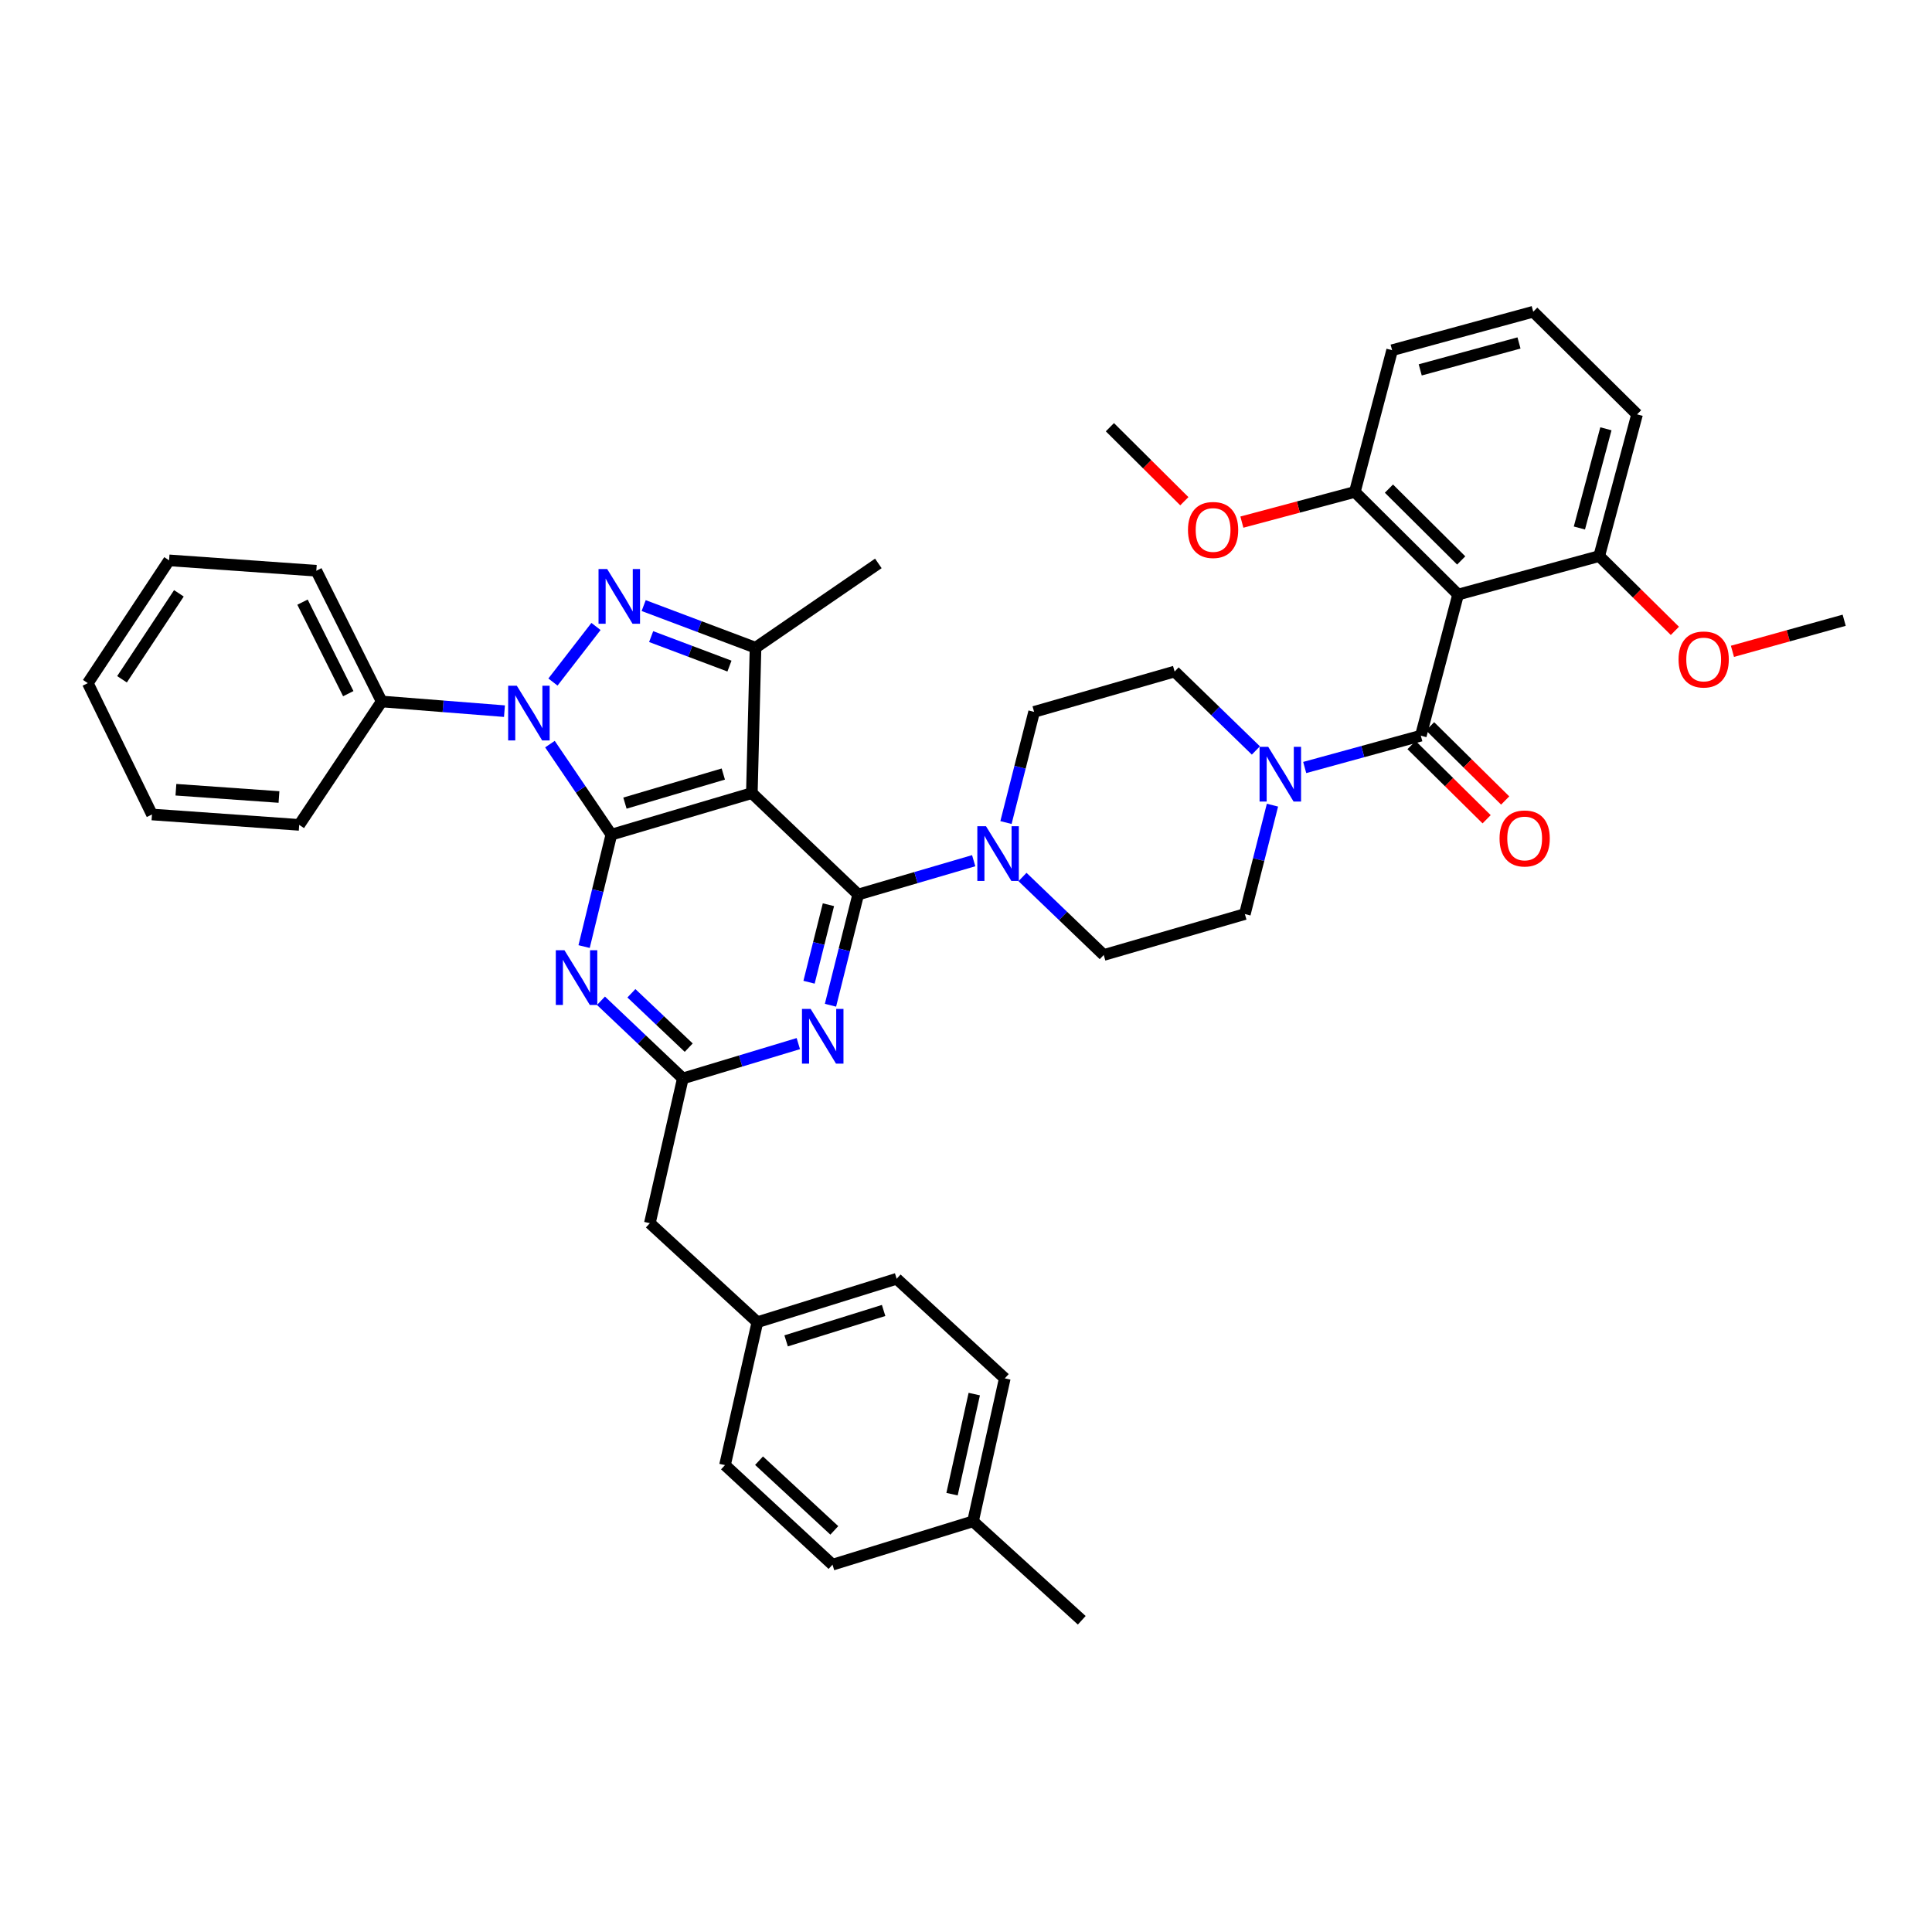 <?xml version='1.0' encoding='iso-8859-1'?>
<svg version='1.1' baseProfile='full'
              xmlns='http://www.w3.org/2000/svg'
                      xmlns:rdkit='http://www.rdkit.org/xml'
                      xmlns:xlink='http://www.w3.org/1999/xlink'
                  xml:space='preserve'
width='1000px' height='1000px' viewBox='0 0 1000 1000'>
<!-- END OF HEADER -->
<rect style='opacity:1.0;fill:#FFFFFF;stroke:none' width='1000' height='1000' x='0' y='0'> </rect>
<path class='bond-0' d='M 316.434,432.016 L 389.159,410.508' style='fill:none;fill-rule:evenodd;stroke:#000000;stroke-width:6px;stroke-linecap:butt;stroke-linejoin:miter;stroke-opacity:1' />
<path class='bond-0' d='M 323.47,415.695 L 374.378,400.639' style='fill:none;fill-rule:evenodd;stroke:#000000;stroke-width:6px;stroke-linecap:butt;stroke-linejoin:miter;stroke-opacity:1' />
<path class='bond-1' d='M 316.434,432.016 L 300.543,408.585' style='fill:none;fill-rule:evenodd;stroke:#000000;stroke-width:6px;stroke-linecap:butt;stroke-linejoin:miter;stroke-opacity:1' />
<path class='bond-1' d='M 300.543,408.585 L 284.651,385.153' style='fill:none;fill-rule:evenodd;stroke:#0000FF;stroke-width:6px;stroke-linecap:butt;stroke-linejoin:miter;stroke-opacity:1' />
<path class='bond-5' d='M 316.434,432.016 L 309.384,460.98' style='fill:none;fill-rule:evenodd;stroke:#000000;stroke-width:6px;stroke-linecap:butt;stroke-linejoin:miter;stroke-opacity:1' />
<path class='bond-5' d='M 309.384,460.98 L 302.333,489.945' style='fill:none;fill-rule:evenodd;stroke:#0000FF;stroke-width:6px;stroke-linecap:butt;stroke-linejoin:miter;stroke-opacity:1' />
<path class='bond-2' d='M 389.159,410.508 L 444.193,463' style='fill:none;fill-rule:evenodd;stroke:#000000;stroke-width:6px;stroke-linecap:butt;stroke-linejoin:miter;stroke-opacity:1' />
<path class='bond-4' d='M 389.159,410.508 L 391.064,335.256' style='fill:none;fill-rule:evenodd;stroke:#000000;stroke-width:6px;stroke-linecap:butt;stroke-linejoin:miter;stroke-opacity:1' />
<path class='bond-3' d='M 286.206,353.023 L 308.485,324.257' style='fill:none;fill-rule:evenodd;stroke:#0000FF;stroke-width:6px;stroke-linecap:butt;stroke-linejoin:miter;stroke-opacity:1' />
<path class='bond-12' d='M 261.108,368.095 L 229.33,365.59' style='fill:none;fill-rule:evenodd;stroke:#0000FF;stroke-width:6px;stroke-linecap:butt;stroke-linejoin:miter;stroke-opacity:1' />
<path class='bond-12' d='M 229.33,365.59 L 197.551,363.084' style='fill:none;fill-rule:evenodd;stroke:#000000;stroke-width:6px;stroke-linecap:butt;stroke-linejoin:miter;stroke-opacity:1' />
<path class='bond-10' d='M 444.193,463 L 474.087,454.249' style='fill:none;fill-rule:evenodd;stroke:#000000;stroke-width:6px;stroke-linecap:butt;stroke-linejoin:miter;stroke-opacity:1' />
<path class='bond-10' d='M 474.087,454.249 L 503.981,445.499' style='fill:none;fill-rule:evenodd;stroke:#0000FF;stroke-width:6px;stroke-linecap:butt;stroke-linejoin:miter;stroke-opacity:1' />
<path class='bond-42' d='M 444.193,463 L 437.024,491.656' style='fill:none;fill-rule:evenodd;stroke:#000000;stroke-width:6px;stroke-linecap:butt;stroke-linejoin:miter;stroke-opacity:1' />
<path class='bond-42' d='M 437.024,491.656 L 429.856,520.312' style='fill:none;fill-rule:evenodd;stroke:#0000FF;stroke-width:6px;stroke-linecap:butt;stroke-linejoin:miter;stroke-opacity:1' />
<path class='bond-42' d='M 428.794,468.283 L 423.777,488.342' style='fill:none;fill-rule:evenodd;stroke:#000000;stroke-width:6px;stroke-linecap:butt;stroke-linejoin:miter;stroke-opacity:1' />
<path class='bond-42' d='M 423.777,488.342 L 418.759,508.401' style='fill:none;fill-rule:evenodd;stroke:#0000FF;stroke-width:6px;stroke-linecap:butt;stroke-linejoin:miter;stroke-opacity:1' />
<path class='bond-41' d='M 333.162,313.45 L 362.113,324.353' style='fill:none;fill-rule:evenodd;stroke:#0000FF;stroke-width:6px;stroke-linecap:butt;stroke-linejoin:miter;stroke-opacity:1' />
<path class='bond-41' d='M 362.113,324.353 L 391.064,335.256' style='fill:none;fill-rule:evenodd;stroke:#000000;stroke-width:6px;stroke-linecap:butt;stroke-linejoin:miter;stroke-opacity:1' />
<path class='bond-41' d='M 337.034,329.5 L 357.3,337.133' style='fill:none;fill-rule:evenodd;stroke:#0000FF;stroke-width:6px;stroke-linecap:butt;stroke-linejoin:miter;stroke-opacity:1' />
<path class='bond-41' d='M 357.3,337.133 L 377.565,344.765' style='fill:none;fill-rule:evenodd;stroke:#000000;stroke-width:6px;stroke-linecap:butt;stroke-linejoin:miter;stroke-opacity:1' />
<path class='bond-22' d='M 391.064,335.256 L 454.632,291.618' style='fill:none;fill-rule:evenodd;stroke:#000000;stroke-width:6px;stroke-linecap:butt;stroke-linejoin:miter;stroke-opacity:1' />
<path class='bond-9' d='M 311.059,517.996 L 332.246,538.097' style='fill:none;fill-rule:evenodd;stroke:#0000FF;stroke-width:6px;stroke-linecap:butt;stroke-linejoin:miter;stroke-opacity:1' />
<path class='bond-9' d='M 332.246,538.097 L 353.434,558.197' style='fill:none;fill-rule:evenodd;stroke:#000000;stroke-width:6px;stroke-linecap:butt;stroke-linejoin:miter;stroke-opacity:1' />
<path class='bond-9' d='M 326.814,514.119 L 341.645,528.19' style='fill:none;fill-rule:evenodd;stroke:#0000FF;stroke-width:6px;stroke-linecap:butt;stroke-linejoin:miter;stroke-opacity:1' />
<path class='bond-9' d='M 341.645,528.19 L 356.476,542.26' style='fill:none;fill-rule:evenodd;stroke:#000000;stroke-width:6px;stroke-linecap:butt;stroke-linejoin:miter;stroke-opacity:1' />
<path class='bond-6' d='M 413.21,540.172 L 383.322,549.184' style='fill:none;fill-rule:evenodd;stroke:#0000FF;stroke-width:6px;stroke-linecap:butt;stroke-linejoin:miter;stroke-opacity:1' />
<path class='bond-6' d='M 383.322,549.184 L 353.434,558.197' style='fill:none;fill-rule:evenodd;stroke:#000000;stroke-width:6px;stroke-linecap:butt;stroke-linejoin:miter;stroke-opacity:1' />
<path class='bond-7' d='M 735.413,380.791 L 705.363,389.026' style='fill:none;fill-rule:evenodd;stroke:#000000;stroke-width:6px;stroke-linecap:butt;stroke-linejoin:miter;stroke-opacity:1' />
<path class='bond-7' d='M 705.363,389.026 L 675.313,397.261' style='fill:none;fill-rule:evenodd;stroke:#0000FF;stroke-width:6px;stroke-linecap:butt;stroke-linejoin:miter;stroke-opacity:1' />
<path class='bond-8' d='M 735.413,380.791 L 754.706,307.74' style='fill:none;fill-rule:evenodd;stroke:#000000;stroke-width:6px;stroke-linecap:butt;stroke-linejoin:miter;stroke-opacity:1' />
<path class='bond-15' d='M 730.614,385.648 L 750.045,404.849' style='fill:none;fill-rule:evenodd;stroke:#000000;stroke-width:6px;stroke-linecap:butt;stroke-linejoin:miter;stroke-opacity:1' />
<path class='bond-15' d='M 750.045,404.849 L 769.476,424.049' style='fill:none;fill-rule:evenodd;stroke:#FF0000;stroke-width:6px;stroke-linecap:butt;stroke-linejoin:miter;stroke-opacity:1' />
<path class='bond-15' d='M 740.212,375.934 L 759.643,395.135' style='fill:none;fill-rule:evenodd;stroke:#000000;stroke-width:6px;stroke-linecap:butt;stroke-linejoin:miter;stroke-opacity:1' />
<path class='bond-15' d='M 759.643,395.135 L 779.075,414.336' style='fill:none;fill-rule:evenodd;stroke:#FF0000;stroke-width:6px;stroke-linecap:butt;stroke-linejoin:miter;stroke-opacity:1' />
<path class='bond-13' d='M 754.706,307.74 L 701.266,254.626' style='fill:none;fill-rule:evenodd;stroke:#000000;stroke-width:6px;stroke-linecap:butt;stroke-linejoin:miter;stroke-opacity:1' />
<path class='bond-13' d='M 756.317,290.087 L 718.908,252.907' style='fill:none;fill-rule:evenodd;stroke:#000000;stroke-width:6px;stroke-linecap:butt;stroke-linejoin:miter;stroke-opacity:1' />
<path class='bond-14' d='M 754.706,307.74 L 827.742,287.825' style='fill:none;fill-rule:evenodd;stroke:#000000;stroke-width:6px;stroke-linecap:butt;stroke-linejoin:miter;stroke-opacity:1' />
<path class='bond-20' d='M 353.434,558.197 L 336.364,633.123' style='fill:none;fill-rule:evenodd;stroke:#000000;stroke-width:6px;stroke-linecap:butt;stroke-linejoin:miter;stroke-opacity:1' />
<path class='bond-16' d='M 529.242,453.933 L 550.267,474.118' style='fill:none;fill-rule:evenodd;stroke:#0000FF;stroke-width:6px;stroke-linecap:butt;stroke-linejoin:miter;stroke-opacity:1' />
<path class='bond-16' d='M 550.267,474.118 L 571.292,494.302' style='fill:none;fill-rule:evenodd;stroke:#000000;stroke-width:6px;stroke-linecap:butt;stroke-linejoin:miter;stroke-opacity:1' />
<path class='bond-17' d='M 520.689,425.751 L 527.972,397.107' style='fill:none;fill-rule:evenodd;stroke:#0000FF;stroke-width:6px;stroke-linecap:butt;stroke-linejoin:miter;stroke-opacity:1' />
<path class='bond-17' d='M 527.972,397.107 L 535.255,368.463' style='fill:none;fill-rule:evenodd;stroke:#000000;stroke-width:6px;stroke-linecap:butt;stroke-linejoin:miter;stroke-opacity:1' />
<path class='bond-11' d='M 650.041,388.438 L 629.011,368.011' style='fill:none;fill-rule:evenodd;stroke:#0000FF;stroke-width:6px;stroke-linecap:butt;stroke-linejoin:miter;stroke-opacity:1' />
<path class='bond-11' d='M 629.011,368.011 L 607.981,347.585' style='fill:none;fill-rule:evenodd;stroke:#000000;stroke-width:6px;stroke-linecap:butt;stroke-linejoin:miter;stroke-opacity:1' />
<path class='bond-43' d='M 658.625,416.748 L 651.48,444.931' style='fill:none;fill-rule:evenodd;stroke:#0000FF;stroke-width:6px;stroke-linecap:butt;stroke-linejoin:miter;stroke-opacity:1' />
<path class='bond-43' d='M 651.48,444.931 L 644.336,473.113' style='fill:none;fill-rule:evenodd;stroke:#000000;stroke-width:6px;stroke-linecap:butt;stroke-linejoin:miter;stroke-opacity:1' />
<path class='bond-33' d='M 197.551,363.084 L 163.723,295.411' style='fill:none;fill-rule:evenodd;stroke:#000000;stroke-width:6px;stroke-linecap:butt;stroke-linejoin:miter;stroke-opacity:1' />
<path class='bond-33' d='M 180.262,359.039 L 156.582,311.668' style='fill:none;fill-rule:evenodd;stroke:#000000;stroke-width:6px;stroke-linecap:butt;stroke-linejoin:miter;stroke-opacity:1' />
<path class='bond-34' d='M 197.551,363.084 L 154.869,426.956' style='fill:none;fill-rule:evenodd;stroke:#000000;stroke-width:6px;stroke-linecap:butt;stroke-linejoin:miter;stroke-opacity:1' />
<path class='bond-25' d='M 701.266,254.626 L 672.03,262.437' style='fill:none;fill-rule:evenodd;stroke:#000000;stroke-width:6px;stroke-linecap:butt;stroke-linejoin:miter;stroke-opacity:1' />
<path class='bond-25' d='M 672.03,262.437 L 642.794,270.249' style='fill:none;fill-rule:evenodd;stroke:#FF0000;stroke-width:6px;stroke-linecap:butt;stroke-linejoin:miter;stroke-opacity:1' />
<path class='bond-31' d='M 701.266,254.626 L 720.559,181.263' style='fill:none;fill-rule:evenodd;stroke:#000000;stroke-width:6px;stroke-linecap:butt;stroke-linejoin:miter;stroke-opacity:1' />
<path class='bond-24' d='M 827.742,287.825 L 847.331,307.182' style='fill:none;fill-rule:evenodd;stroke:#000000;stroke-width:6px;stroke-linecap:butt;stroke-linejoin:miter;stroke-opacity:1' />
<path class='bond-24' d='M 847.331,307.182 L 866.919,326.54' style='fill:none;fill-rule:evenodd;stroke:#FF0000;stroke-width:6px;stroke-linecap:butt;stroke-linejoin:miter;stroke-opacity:1' />
<path class='bond-32' d='M 827.742,287.825 L 847.346,214.47' style='fill:none;fill-rule:evenodd;stroke:#000000;stroke-width:6px;stroke-linecap:butt;stroke-linejoin:miter;stroke-opacity:1' />
<path class='bond-32' d='M 817.49,273.296 L 831.213,221.947' style='fill:none;fill-rule:evenodd;stroke:#000000;stroke-width:6px;stroke-linecap:butt;stroke-linejoin:miter;stroke-opacity:1' />
<path class='bond-19' d='M 571.292,494.302 L 644.336,473.113' style='fill:none;fill-rule:evenodd;stroke:#000000;stroke-width:6px;stroke-linecap:butt;stroke-linejoin:miter;stroke-opacity:1' />
<path class='bond-18' d='M 535.255,368.463 L 607.981,347.585' style='fill:none;fill-rule:evenodd;stroke:#000000;stroke-width:6px;stroke-linecap:butt;stroke-linejoin:miter;stroke-opacity:1' />
<path class='bond-21' d='M 336.364,633.123 L 392.019,684.363' style='fill:none;fill-rule:evenodd;stroke:#000000;stroke-width:6px;stroke-linecap:butt;stroke-linejoin:miter;stroke-opacity:1' />
<path class='bond-26' d='M 392.019,684.363 L 375.253,758.34' style='fill:none;fill-rule:evenodd;stroke:#000000;stroke-width:6px;stroke-linecap:butt;stroke-linejoin:miter;stroke-opacity:1' />
<path class='bond-27' d='M 392.019,684.363 L 464.108,661.891' style='fill:none;fill-rule:evenodd;stroke:#000000;stroke-width:6px;stroke-linecap:butt;stroke-linejoin:miter;stroke-opacity:1' />
<path class='bond-27' d='M 406.897,694.029 L 457.358,678.299' style='fill:none;fill-rule:evenodd;stroke:#000000;stroke-width:6px;stroke-linecap:butt;stroke-linejoin:miter;stroke-opacity:1' />
<path class='bond-23' d='M 503.634,787.435 L 520.074,713.442' style='fill:none;fill-rule:evenodd;stroke:#000000;stroke-width:6px;stroke-linecap:butt;stroke-linejoin:miter;stroke-opacity:1' />
<path class='bond-23' d='M 492.769,773.374 L 504.277,721.579' style='fill:none;fill-rule:evenodd;stroke:#000000;stroke-width:6px;stroke-linecap:butt;stroke-linejoin:miter;stroke-opacity:1' />
<path class='bond-35' d='M 503.634,787.435 L 559.912,838.652' style='fill:none;fill-rule:evenodd;stroke:#000000;stroke-width:6px;stroke-linecap:butt;stroke-linejoin:miter;stroke-opacity:1' />
<path class='bond-45' d='M 503.634,787.435 L 430.909,809.876' style='fill:none;fill-rule:evenodd;stroke:#000000;stroke-width:6px;stroke-linecap:butt;stroke-linejoin:miter;stroke-opacity:1' />
<path class='bond-36' d='M 896.707,337.125 L 925.626,329.082' style='fill:none;fill-rule:evenodd;stroke:#FF0000;stroke-width:6px;stroke-linecap:butt;stroke-linejoin:miter;stroke-opacity:1' />
<path class='bond-36' d='M 925.626,329.082 L 954.545,321.039' style='fill:none;fill-rule:evenodd;stroke:#000000;stroke-width:6px;stroke-linecap:butt;stroke-linejoin:miter;stroke-opacity:1' />
<path class='bond-37' d='M 613.012,259.433 L 593.745,240.278' style='fill:none;fill-rule:evenodd;stroke:#FF0000;stroke-width:6px;stroke-linecap:butt;stroke-linejoin:miter;stroke-opacity:1' />
<path class='bond-37' d='M 593.745,240.278 L 574.478,221.123' style='fill:none;fill-rule:evenodd;stroke:#000000;stroke-width:6px;stroke-linecap:butt;stroke-linejoin:miter;stroke-opacity:1' />
<path class='bond-29' d='M 375.253,758.34 L 430.909,809.876' style='fill:none;fill-rule:evenodd;stroke:#000000;stroke-width:6px;stroke-linecap:butt;stroke-linejoin:miter;stroke-opacity:1' />
<path class='bond-29' d='M 392.88,756.05 L 431.838,792.126' style='fill:none;fill-rule:evenodd;stroke:#000000;stroke-width:6px;stroke-linecap:butt;stroke-linejoin:miter;stroke-opacity:1' />
<path class='bond-28' d='M 464.108,661.891 L 520.074,713.442' style='fill:none;fill-rule:evenodd;stroke:#000000;stroke-width:6px;stroke-linecap:butt;stroke-linejoin:miter;stroke-opacity:1' />
<path class='bond-30' d='M 793.595,161.348 L 720.559,181.263' style='fill:none;fill-rule:evenodd;stroke:#000000;stroke-width:6px;stroke-linecap:butt;stroke-linejoin:miter;stroke-opacity:1' />
<path class='bond-30' d='M 786.232,177.51 L 735.106,191.451' style='fill:none;fill-rule:evenodd;stroke:#000000;stroke-width:6px;stroke-linecap:butt;stroke-linejoin:miter;stroke-opacity:1' />
<path class='bond-46' d='M 793.595,161.348 L 847.346,214.47' style='fill:none;fill-rule:evenodd;stroke:#000000;stroke-width:6px;stroke-linecap:butt;stroke-linejoin:miter;stroke-opacity:1' />
<path class='bond-39' d='M 163.723,295.411 L 87.515,290.04' style='fill:none;fill-rule:evenodd;stroke:#000000;stroke-width:6px;stroke-linecap:butt;stroke-linejoin:miter;stroke-opacity:1' />
<path class='bond-38' d='M 154.869,426.956 L 78.661,421.577' style='fill:none;fill-rule:evenodd;stroke:#000000;stroke-width:6px;stroke-linecap:butt;stroke-linejoin:miter;stroke-opacity:1' />
<path class='bond-38' d='M 144.399,412.527 L 91.054,408.762' style='fill:none;fill-rule:evenodd;stroke:#000000;stroke-width:6px;stroke-linecap:butt;stroke-linejoin:miter;stroke-opacity:1' />
<path class='bond-44' d='M 78.661,421.577 L 45.455,353.593' style='fill:none;fill-rule:evenodd;stroke:#000000;stroke-width:6px;stroke-linecap:butt;stroke-linejoin:miter;stroke-opacity:1' />
<path class='bond-40' d='M 87.515,290.04 L 45.455,353.593' style='fill:none;fill-rule:evenodd;stroke:#000000;stroke-width:6px;stroke-linecap:butt;stroke-linejoin:miter;stroke-opacity:1' />
<path class='bond-40' d='M 92.594,307.11 L 63.151,351.597' style='fill:none;fill-rule:evenodd;stroke:#000000;stroke-width:6px;stroke-linecap:butt;stroke-linejoin:miter;stroke-opacity:1' />
<path  class='atom-2' d='M 267.499 354.933
L 276.779 369.933
Q 277.699 371.413, 279.179 374.093
Q 280.659 376.773, 280.739 376.933
L 280.739 354.933
L 284.499 354.933
L 284.499 383.253
L 280.619 383.253
L 270.659 366.853
Q 269.499 364.933, 268.259 362.733
Q 267.059 360.533, 266.699 359.853
L 266.699 383.253
L 263.019 383.253
L 263.019 354.933
L 267.499 354.933
' fill='#0000FF'/>
<path  class='atom-4' d='M 314.278 294.535
L 323.558 309.535
Q 324.478 311.015, 325.958 313.695
Q 327.438 316.375, 327.518 316.535
L 327.518 294.535
L 331.278 294.535
L 331.278 322.855
L 327.398 322.855
L 317.438 306.455
Q 316.278 304.535, 315.038 302.335
Q 313.838 300.135, 313.478 299.455
L 313.478 322.855
L 309.798 322.855
L 309.798 294.535
L 314.278 294.535
' fill='#0000FF'/>
<path  class='atom-6' d='M 292.163 491.849
L 301.443 506.849
Q 302.363 508.329, 303.843 511.009
Q 305.323 513.689, 305.403 513.849
L 305.403 491.849
L 309.163 491.849
L 309.163 520.169
L 305.283 520.169
L 295.323 503.769
Q 294.163 501.849, 292.923 499.649
Q 291.723 497.449, 291.363 496.769
L 291.363 520.169
L 287.683 520.169
L 287.683 491.849
L 292.163 491.849
' fill='#0000FF'/>
<path  class='atom-7' d='M 419.581 522.203
L 428.861 537.203
Q 429.781 538.683, 431.261 541.363
Q 432.741 544.043, 432.821 544.203
L 432.821 522.203
L 436.581 522.203
L 436.581 550.523
L 432.701 550.523
L 422.741 534.123
Q 421.581 532.203, 420.341 530.003
Q 419.141 527.803, 418.781 527.123
L 418.781 550.523
L 415.101 550.523
L 415.101 522.203
L 419.581 522.203
' fill='#0000FF'/>
<path  class='atom-11' d='M 510.347 427.643
L 519.627 442.643
Q 520.547 444.123, 522.027 446.803
Q 523.507 449.483, 523.587 449.643
L 523.587 427.643
L 527.347 427.643
L 527.347 455.963
L 523.467 455.963
L 513.507 439.563
Q 512.347 437.643, 511.107 435.443
Q 509.907 433.243, 509.547 432.563
L 509.547 455.963
L 505.867 455.963
L 505.867 427.643
L 510.347 427.643
' fill='#0000FF'/>
<path  class='atom-12' d='M 656.428 386.561
L 665.708 401.561
Q 666.628 403.041, 668.108 405.721
Q 669.588 408.401, 669.668 408.561
L 669.668 386.561
L 673.428 386.561
L 673.428 414.881
L 669.548 414.881
L 659.588 398.481
Q 658.428 396.561, 657.188 394.361
Q 655.988 392.161, 655.628 391.481
L 655.628 414.881
L 651.948 414.881
L 651.948 386.561
L 656.428 386.561
' fill='#0000FF'/>
<path  class='atom-16' d='M 776.164 433.985
Q 776.164 427.185, 779.524 423.385
Q 782.884 419.585, 789.164 419.585
Q 795.444 419.585, 798.804 423.385
Q 802.164 427.185, 802.164 433.985
Q 802.164 440.865, 798.764 444.785
Q 795.364 448.665, 789.164 448.665
Q 782.924 448.665, 779.524 444.785
Q 776.164 440.905, 776.164 433.985
M 789.164 445.465
Q 793.484 445.465, 795.804 442.585
Q 798.164 439.665, 798.164 433.985
Q 798.164 428.425, 795.804 425.625
Q 793.484 422.785, 789.164 422.785
Q 784.844 422.785, 782.484 425.585
Q 780.164 428.385, 780.164 433.985
Q 780.164 439.705, 782.484 442.585
Q 784.844 445.465, 789.164 445.465
' fill='#FF0000'/>
<path  class='atom-25' d='M 868.82 341.345
Q 868.82 334.545, 872.18 330.745
Q 875.54 326.945, 881.82 326.945
Q 888.1 326.945, 891.46 330.745
Q 894.82 334.545, 894.82 341.345
Q 894.82 348.225, 891.42 352.145
Q 888.02 356.025, 881.82 356.025
Q 875.58 356.025, 872.18 352.145
Q 868.82 348.265, 868.82 341.345
M 881.82 352.825
Q 886.14 352.825, 888.46 349.945
Q 890.82 347.025, 890.82 341.345
Q 890.82 335.785, 888.46 332.985
Q 886.14 330.145, 881.82 330.145
Q 877.5 330.145, 875.14 332.945
Q 872.82 335.745, 872.82 341.345
Q 872.82 347.065, 875.14 349.945
Q 877.5 352.825, 881.82 352.825
' fill='#FF0000'/>
<path  class='atom-26' d='M 614.895 274.309
Q 614.895 267.509, 618.255 263.709
Q 621.615 259.909, 627.895 259.909
Q 634.175 259.909, 637.535 263.709
Q 640.895 267.509, 640.895 274.309
Q 640.895 281.189, 637.495 285.109
Q 634.095 288.989, 627.895 288.989
Q 621.655 288.989, 618.255 285.109
Q 614.895 281.229, 614.895 274.309
M 627.895 285.789
Q 632.215 285.789, 634.535 282.909
Q 636.895 279.989, 636.895 274.309
Q 636.895 268.749, 634.535 265.949
Q 632.215 263.109, 627.895 263.109
Q 623.575 263.109, 621.215 265.909
Q 618.895 268.709, 618.895 274.309
Q 618.895 280.029, 621.215 282.909
Q 623.575 285.789, 627.895 285.789
' fill='#FF0000'/>
</svg>
